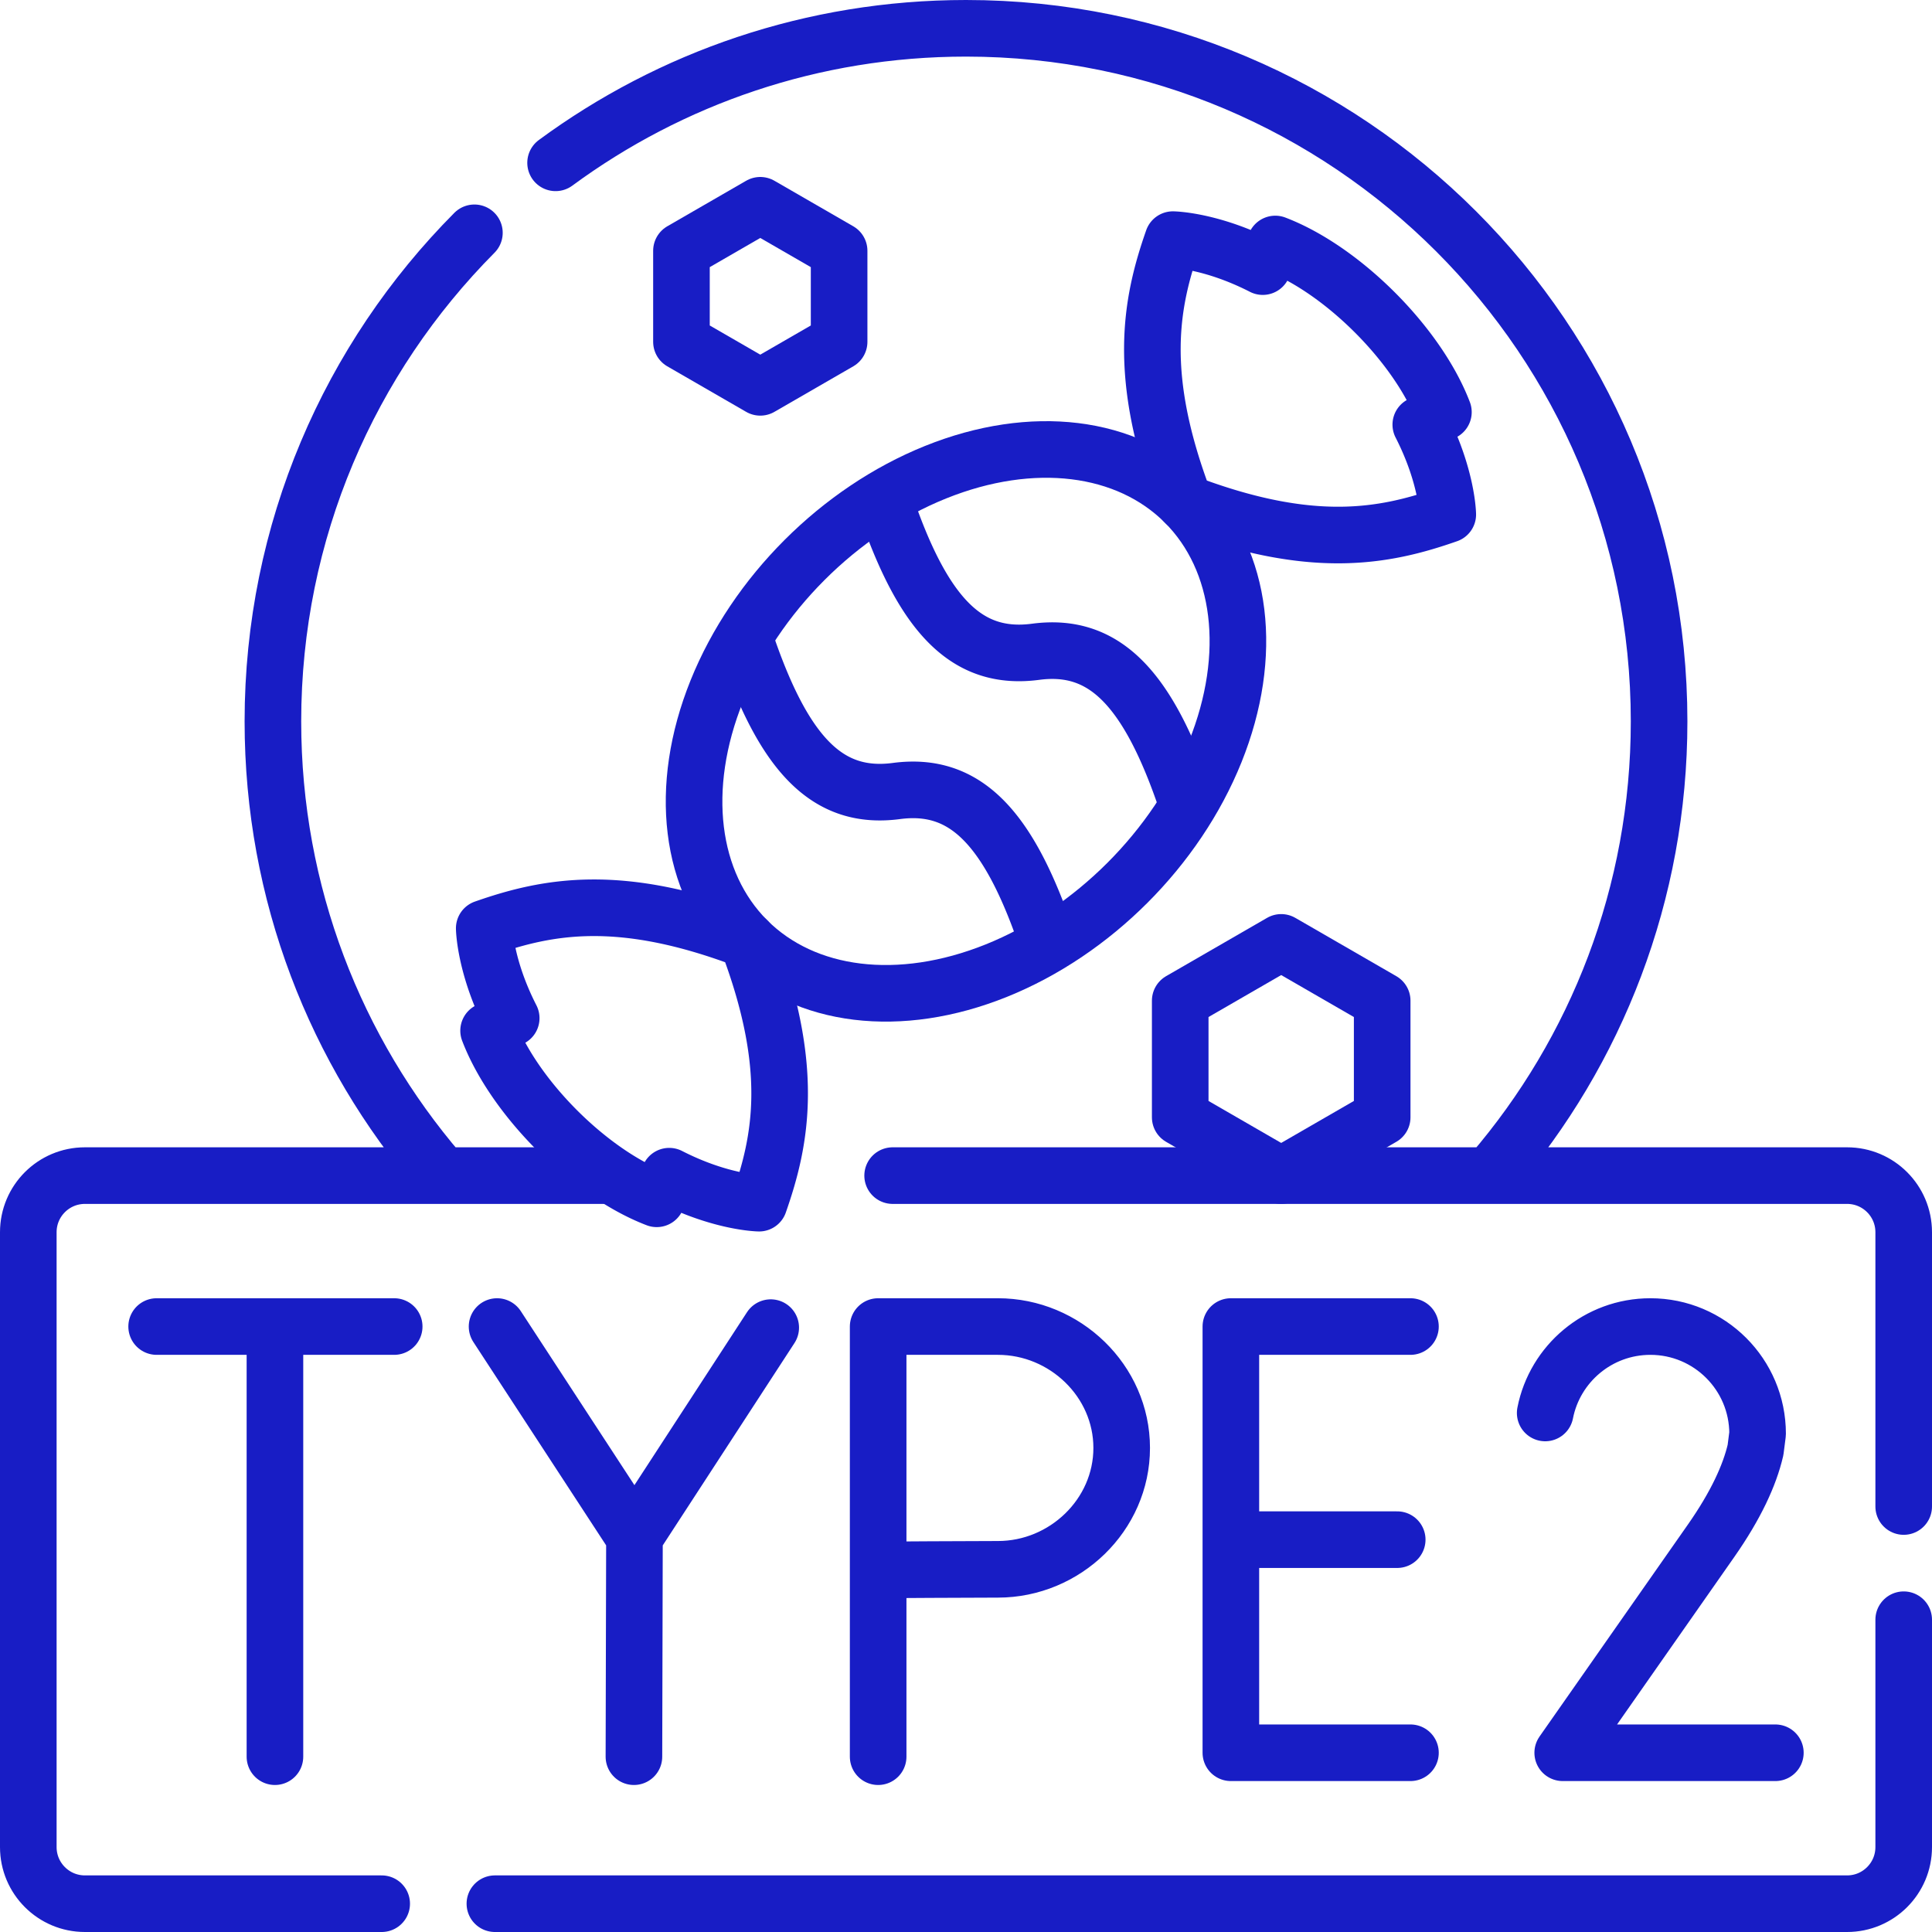<svg xmlns="http://www.w3.org/2000/svg" version="1.1" xmlns:xlink="http://www.w3.org/1999/xlink" width="512" height="512" x="0" y="0" viewBox="0 0 512 512" style="enable-background:new 0 0 512 512" xml:space="preserve" class=""><g><path d="M41.512 351.548h62.953m-31.603 3.64v110.353M204.251 351.837l-36.113 55.475-36.412-55.764m36.27 113.993.142-58.229M373.786 464.5h-47.594V351.548h47.594m-3.509 56.476h-44.084M234.94 416.027s20.709-.142 29.52-.142c17.766 0 32.799-14.403 32.799-32.169s-15.033-32.169-32.799-32.169h-31.741V465.54M470.488 464.5h-56.352l39.292-56.14c6.615-9.451 10.256-17.425 11.805-24.105l.549-4.295c0-15.692-12.72-28.412-28.412-28.412-13.807 0-25.314 9.849-27.879 22.905" style="stroke-width:15;stroke-linecap:round;stroke-linejoin:round;stroke-miterlimit:10;" fill="none" stroke="#181dc5" stroke-width="15" stroke-linecap="round" stroke-linejoin="round" stroke-miterlimit="10" data-original="#000000" opacity="1" class=""></path><path d="M101.15 504.5H22.5c-8.284 0-15-6.716-15-15V326.548c0-8.284 6.716-15 15-15h138.057M504.5 429.242V489.5c0 8.284-6.716 15-15 15H131.15M236.557 311.548H489.5c8.284 0 15 6.716 15 15v72.694M147.235 43.15C177.683 20.741 215.295 7.5 256 7.5c101.443 0 183.678 82.235 183.678 183.678 0 45.651-16.654 87.413-44.219 119.54M116.503 310.674c-27.542-32.122-44.181-73.866-44.181-119.496 0-50.519 20.395-96.274 53.4-129.481" style="stroke-width:15;stroke-linecap:round;stroke-linejoin:round;stroke-miterlimit:10;" fill="none" stroke="#181dc5" stroke-width="15" stroke-linecap="round" stroke-linejoin="round" stroke-miterlimit="10" data-original="#000000" opacity="1" class=""></path><path d="M222.374 90.585V66.463l-20.891-12.062-20.891 12.062v24.122l20.891 12.062zM366.293 296.097v-30.903l-26.762-15.451-26.762 15.451v30.903l26.762 15.451z" style="stroke-width:15;stroke-linecap:round;stroke-linejoin:round;stroke-miterlimit:10;" fill="none" stroke="#181dc5" stroke-width="15" stroke-linecap="round" stroke-linejoin="round" stroke-miterlimit="10" data-original="#000000" opacity="1" class=""></path><ellipse cx="256" cy="191.178" rx="82.011" ry="60.5" style="stroke-width:15;stroke-linecap:round;stroke-linejoin:round;stroke-miterlimit:10;" transform="rotate(-45.001 255.999 191.182)" fill="none" stroke="#181dc5" stroke-width="15" stroke-linecap="round" stroke-linejoin="round" stroke-miterlimit="10" data-original="#000000" opacity="1" class=""></ellipse><path d="M198.009 249.169c-33.669-12.844-52.911-9.033-69.682-3.161 0 0 .13 10.092 7.148 23.816h0a308.932 308.932 0 0 0-5.991 3.319c6.801 17.804 26.747 37.75 44.551 44.551 0 0 1.326-2.312 3.319-5.991h0c13.724 7.018 23.816 7.148 23.816 7.148 5.872-16.771 9.684-36.013-3.161-69.682zM313.991 133.187c-12.844-33.669-9.033-52.911-3.161-69.682 0 0 10.092.13 23.816 7.148h0a308.932 308.932 0 0 1 3.319-5.991c17.804 6.801 37.75 26.747 44.551 44.551 0 0-2.312 1.326-5.991 3.319h0c7.018 13.724 7.148 23.816 7.148 23.816-16.771 5.872-36.013 9.684-69.682-3.161zM277.669 249.743c-10.322-30.807-22.023-42.509-40.116-40.116-18.093 2.392-29.794-9.309-40.116-40.116M234.331 132.613c10.322 30.807 22.024 42.509 40.116 40.116 18.093-2.392 29.794 9.309 40.116 40.116" style="stroke-width:15;stroke-linecap:round;stroke-linejoin:round;stroke-miterlimit:10;" fill="none" stroke="#181dc5" stroke-width="15" stroke-linecap="round" stroke-linejoin="round" stroke-miterlimit="10" data-original="#000000" opacity="1" class=""></path></g></svg>
